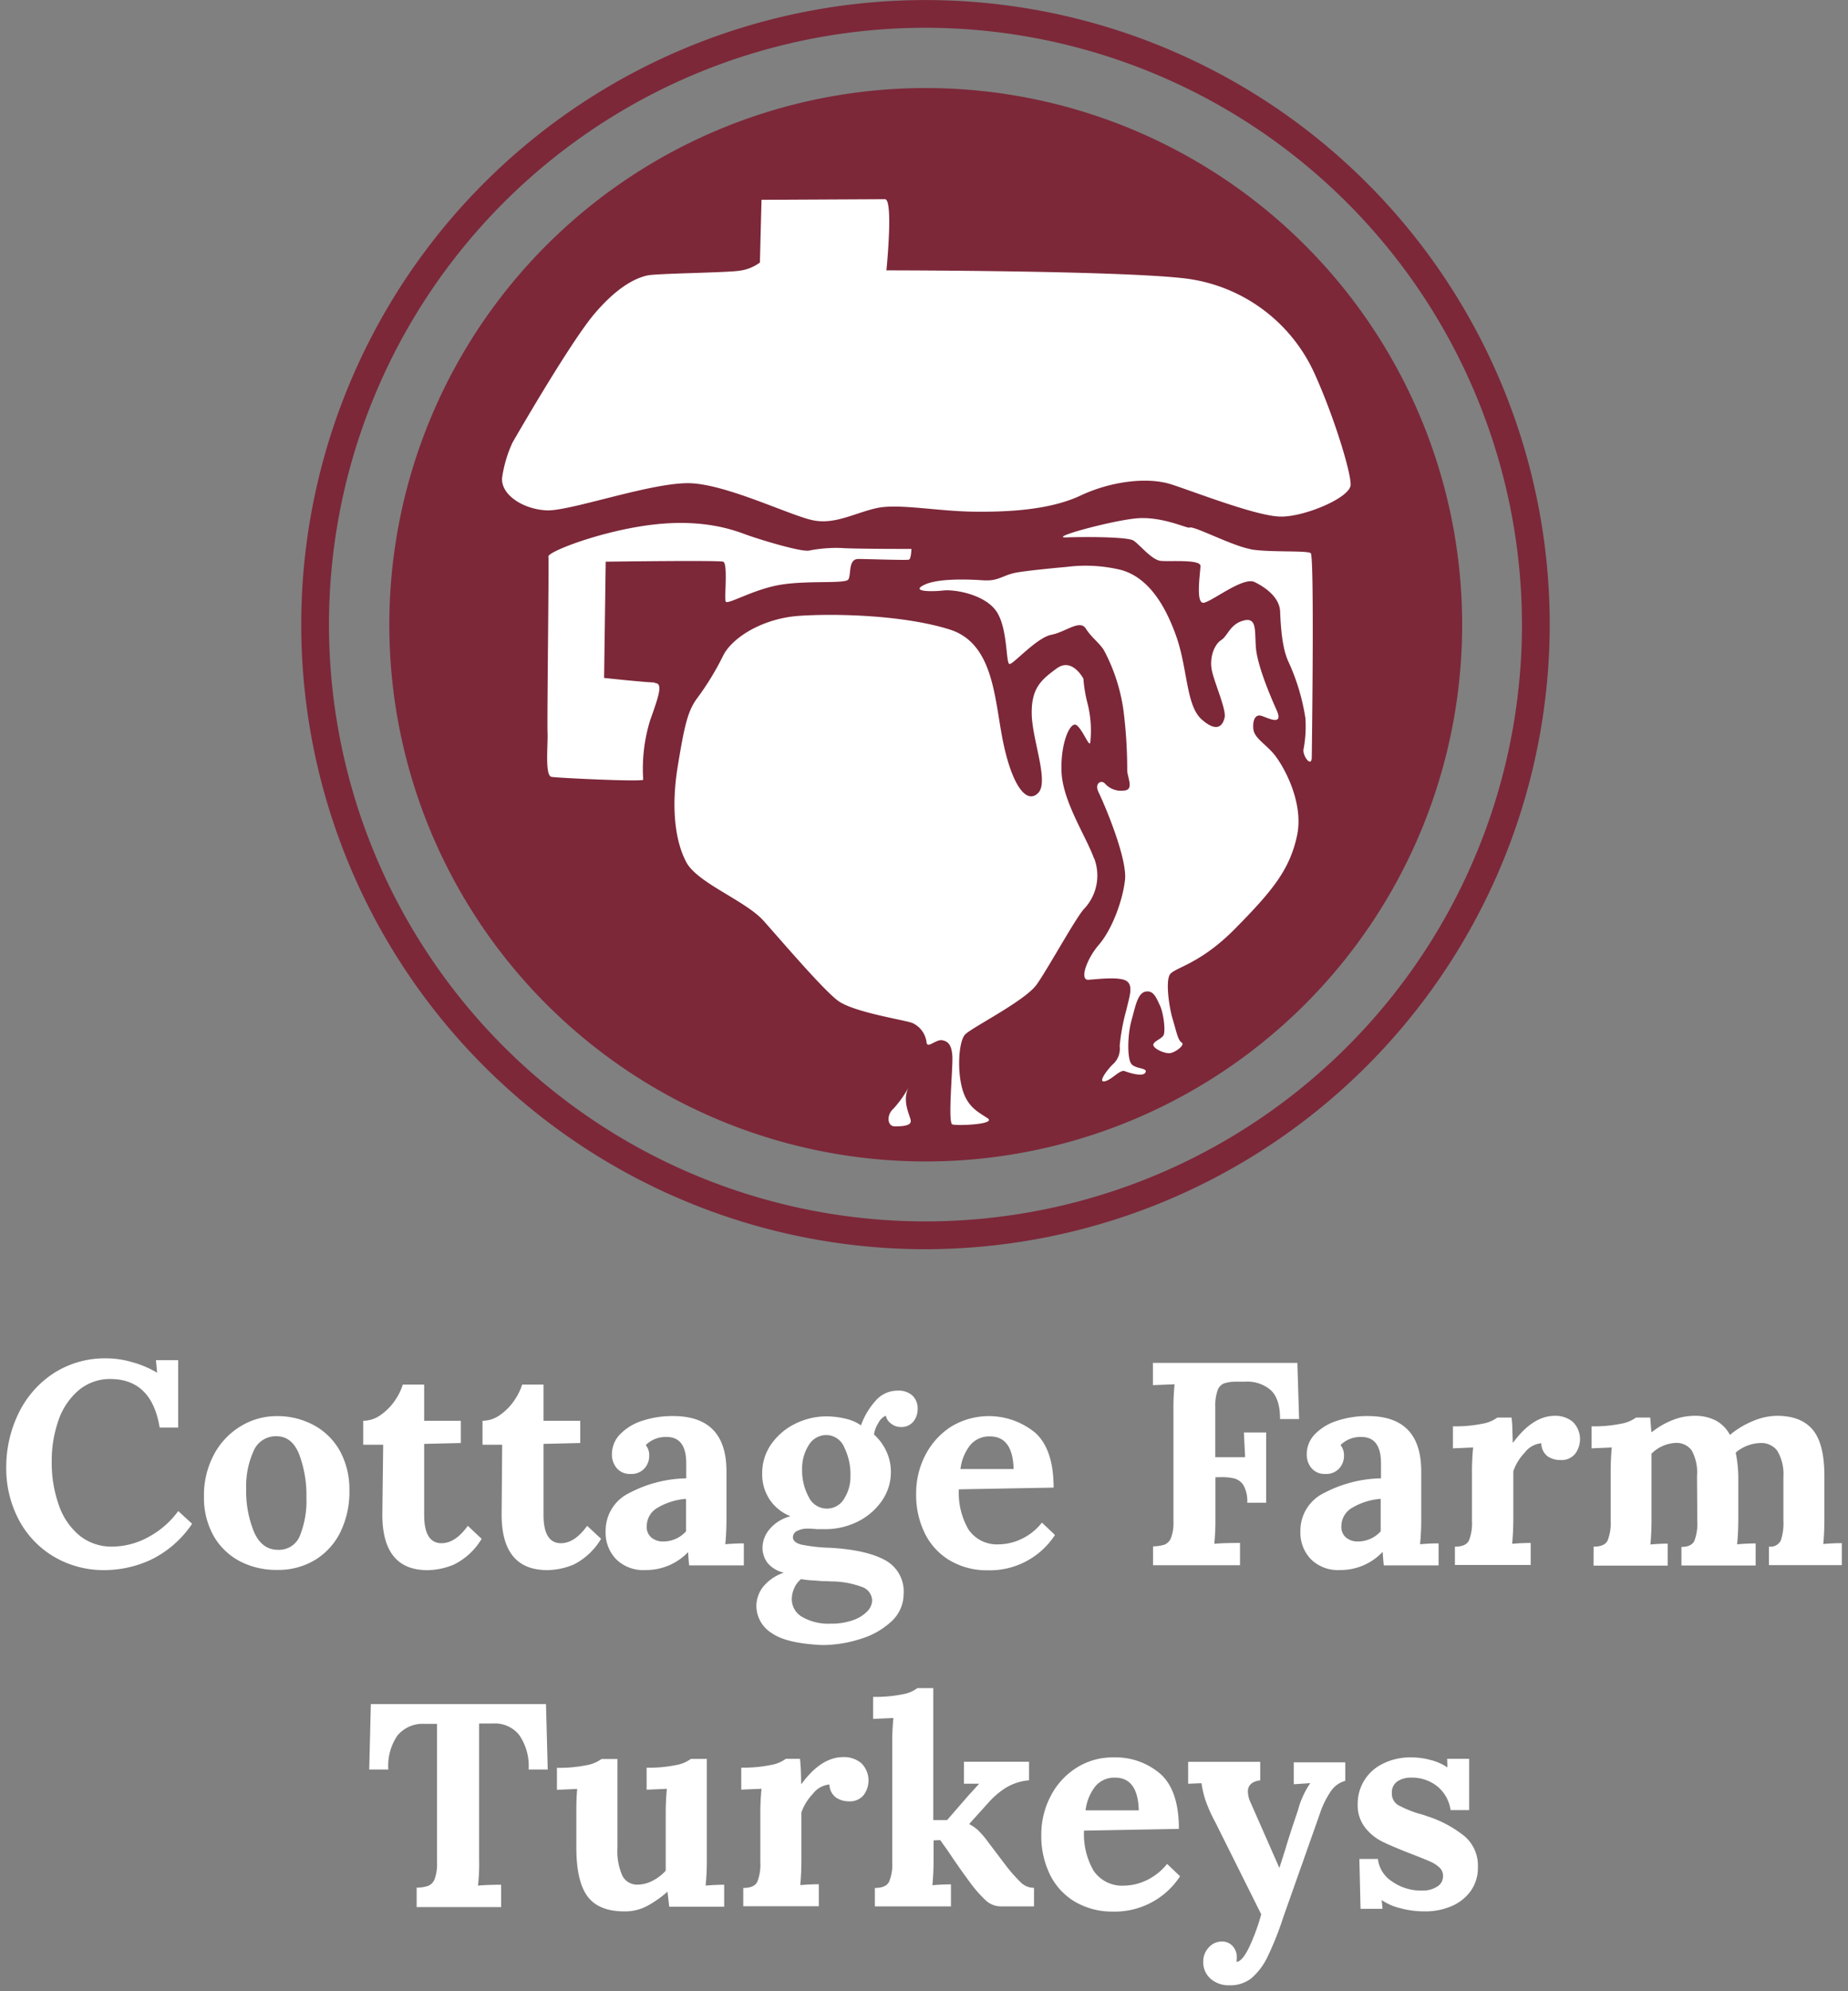<svg id="Layer_1" data-name="Layer 1" xmlns="http://www.w3.org/2000/svg" viewBox="0 0 299 322"><rect x="0" y="0" width="299" height="322" fill="#808080" stroke="none"/><defs><style>.cls-1{fill:#7c2839;}.cls-2{fill:#fff;}</style></defs><path class="cls-1" d="M63,99.81a86.79,86.79,0,1,1,85.6,88,86.79,86.79,0,0,1-85.6-88"/><path class="cls-1" d="M148.36,202a101,101,0,1,1,102.37-99.61A101.11,101.11,0,0,1,148.36,202M151.06,4.5a96.51,96.51,0,1,0,95.18,97.82A96.61,96.61,0,0,0,151.06,4.5"/><path class="cls-2" d="M212.72,60.48A26.49,26.49,0,0,0,191.53,45c-11.12-1.27-48.11-1.28-48.11-1.28s1.15-11.37-.21-11.51l-20,.1-.26,10.14a7,7,0,0,1-3.24,1.32c-2.1.34-13.49.43-15,.78S100.22,46,96.2,50.72,82.92,71.57,82.92,71.57a20.55,20.55,0,0,0-1.68,5.67C81,80,84.63,82.36,88.46,82.53s17.39-4.71,23.44-4.38,16.14,5.3,19.71,6,6.82-1.26,10.3-2,9.64.51,15.58.59,12.5-.33,17.35-2.61,10.8-3.07,14.75-1.78,13.78,5.14,17.62,5.19,11.29-3.06,11.32-5.16-2.69-11-5.81-17.9"/><path class="cls-2" d="M105.9,110.36c-1.36,0-8.16-.73-8.16-.73L98,90.83s18.19-.25,19,0,.17,5.82.41,6.44,4.48-2,8.94-2.72,10.39-.11,10.9-.84-.08-3.34,1.65-3.32,7.79.23,8.16.11.4-1.73.4-1.73-9.4,0-11.26-.15a22.73,22.73,0,0,0-5.32.42c-1.36.23-8.14-1.84-10.23-2.61s-7-2.57-15.2-1.57S88.62,89.22,88.73,90s-.23,26.47-.14,28.45-.47,7,.65,7.18,14.83.83,14.83.45a26.59,26.59,0,0,1,1.13-9.63c1.54-4.31,2.06-6,.7-6"/><path class="cls-2" d="M202.31,88.79c-3-.53-9.23-3.84-9.85-3.47-.34.19-4.55-1.92-8.76-1.48S169.55,87,172.52,86.9s9.9-.11,10.88.52,2.93,3.13,4.41,3.28,6.44-.29,6.42.83-.83,6.17.54,5.94,6.37-4.24,8.21-3.35,4.05,2.53,4.14,4.76.29,5.94,1.37,8.18a34.34,34.34,0,0,1,2.72,9.07,19.71,19.71,0,0,1-.31,5.07c-.14,1.11,1.32,3,1.34,1.25s.44-32.53-.17-33-6.8-.09-9.76-.63"/><path class="cls-2" d="M177,138.79c-1.31-3.6-5.07-9.22-5.25-14s1.47-8.26,2.45-7.51,1.93,3.37,2.19,2.88a17.75,17.75,0,0,0-.41-6.32,22.57,22.57,0,0,1-.69-4.09s-1.81-3.49-4.3-1.67-4.13,3.16-4.06,7.37,2.82,10.92,1.06,12.76-4.07-.8-5.59-7.75-1.38-16.35-8.77-18.67-18.4-2.61-24.34-2.2-10.93,3.57-12.33,6.52a44.55,44.55,0,0,1-4.31,7c-1.38,2-1.91,4.18-3,10.85s-.41,12.11,1.4,15.48,9.56,6.19,12.48,9.45,9.5,11,12,12.9,10.72,3.12,12.07,3.63a3.94,3.94,0,0,1,2.31,3.12c.11,1.12,1.49-.47,2.48-.33s1.6.76,1.7,2.62-.77,10.75,0,11,7.18,0,5.7-1-3.31-1.78-4.13-4.88-.52-7.55.48-8.65,9.73-5.44,11.62-8.13,6.46-11.05,7.71-12.27a7.84,7.84,0,0,0,1.6-8"/><path class="cls-2" d="M147.06,175.74a17.17,17.17,0,0,1-2.52,3.56c-1.13,1-1,2.83.21,2.84s2.6-.08,2.61-.83-1.57-3.23-.3-5.57"/><path class="cls-2" d="M202.78,117.87c-.11-1.36.28-2.47,1.39-2.09s3.56,1.66,2.36-1-3.12-7.34-3.33-10.07.2-4.94-2-4.36-2.51,2.45-3.63,3.17-2,2.94-1.43,5.18,2.27,6.09,2,7.32-1.15,2.59-3.71.32-2.24-8.19-4.15-13.54-4.69-9.46-8.88-10.63a24.31,24.31,0,0,0-8.78-.5s-6.9.61-8.55,1c-2,.47-2.61,1.33-5,1.17s-7.3-.35-9.54.74,1.1,1.13,3.08.91,7,.71,8.74,3.58,1.37,8.3,2,8.31,4.39-4.27,6.75-4.73,4.61-2.53,5.58-1,2.32,2.39,3,3.63a29.16,29.16,0,0,1,3.09,9.57,76.73,76.73,0,0,1,.61,9.66c0,1.24,1.19,3.23-.54,3.33a3.47,3.47,0,0,1-3.08-1.15c-.61-.63-1.73,0-1,1.46s4.68,10.58,4.26,14.17-2.21,8.13-4.22,10.45-3.18,5.77-1.69,5.67,5.08-.55,6.18.21.46,2.48-.06,4.7a33.15,33.15,0,0,0-1.07,5.8,3.37,3.37,0,0,1-1.15,3c-1,1-2.39,2.94-1.28,2.71s2.25-1.71,3.12-1.69c0,0,2.95,1.15,3.46.29s-1.73-.52-2.33-1.52-.56-4.58.09-6.92,1-4.44,2.29-4.67,1.72,1,2.32,2.26.93,4.22.56,4.83-1.75,1-1.63,1.59,1.83,1.38,2.7,1.27,2.49-1.33,1.88-1.71-.84-1.74-1.44-3.73-1.15-5.95-.52-7.18,4.73-1.54,10.62-7.52,8.79-9.41,10-15-2.44-11.79-3.9-13.41-3.06-2.52-3.16-3.88"/><path class="cls-2" d="M8.67,251.7a15.12,15.12,0,0,1-5.66-6,17.8,17.8,0,0,1-2-8.44,19.86,19.86,0,0,1,1.89-8.5,16.12,16.12,0,0,1,5.59-6.57,15.3,15.3,0,0,1,8.88-2.53,14.85,14.85,0,0,1,4,.61,16.4,16.4,0,0,1,4,1.68h.05l-.19-2h3.6v10.9h-3Q24.56,223.1,18,223a7.88,7.88,0,0,0-5.31,1.85,11.12,11.12,0,0,0-3.25,4.89,19.69,19.69,0,0,0-1.07,6.55,20.4,20.4,0,0,0,1.17,7.16,11,11,0,0,0,3.36,4.89,8.22,8.22,0,0,0,5.28,1.76A12.27,12.27,0,0,0,24,248.56a14.38,14.38,0,0,0,4.84-4.21l2.24,2.06a16.91,16.91,0,0,1-6.78,5.87A18,18,0,0,1,17,253.9,15.84,15.84,0,0,1,8.67,251.7Z"/><path class="cls-2" d="M38.77,252.45a10.55,10.55,0,0,1-4.26-4.17A12.64,12.64,0,0,1,33,242a14,14,0,0,1,1.59-6.74,11.83,11.83,0,0,1,4.28-4.58A11.15,11.15,0,0,1,44.75,229a12.39,12.39,0,0,1,6,1.45A10.6,10.6,0,0,1,55,234.64,12.86,12.86,0,0,1,56.53,241a14.79,14.79,0,0,1-1.47,6.78,10.89,10.89,0,0,1-4.12,4.5,11.5,11.5,0,0,1-6,1.59A12.81,12.81,0,0,1,38.77,252.45Zm9.81-4.26a15.12,15.12,0,0,0,1-6,18.89,18.89,0,0,0-1.17-7q-1.17-2.94-3.69-2.94A3.9,3.9,0,0,0,41,234.71a13.76,13.76,0,0,0-1.17,6,17.43,17.43,0,0,0,1.26,7q1.27,2.91,3.88,2.91A3.63,3.63,0,0,0,48.58,248.19Z"/><path class="cls-2" d="M61.86,244.91,62,233.63H58.77v-3.88a4.8,4.8,0,0,0,2.83-.94,9.15,9.15,0,0,0,2.27-2.29,9.25,9.25,0,0,0,1.3-2.62h3.46l0,5.85h5.93v3.6l-5.93.14,0,11.52c0,3,.94,4.54,2.8,4.54q2.25,0,4.26-2.81l2.24,2.1A10.83,10.83,0,0,1,73.45,253a11.34,11.34,0,0,1-4.3.91Q61.86,253.9,61.86,244.91Z"/><path class="cls-2" d="M81.16,244.91l.09-11.28H78.07v-3.88a4.8,4.8,0,0,0,2.83-.94,9,9,0,0,0,2.27-2.29,9.57,9.57,0,0,0,1.31-2.62h3.46l0,5.85h5.94v3.6l-5.94.14,0,11.52c0,3,.94,4.54,2.81,4.54q2.23,0,4.25-2.81l2.25,2.1a10.85,10.85,0,0,1-4.4,4.15,11.3,11.3,0,0,1-4.3.91Q81.16,253.9,81.16,244.91Z"/><path class="cls-2" d="M99.69,252.14a6.13,6.13,0,0,1-1.7-4.47,6.76,6.76,0,0,1,3.83-6.24,20.6,20.6,0,0,1,9.21-2.37v-2.43q0-4.26-3.18-4.26a4.59,4.59,0,0,0-3.37,1.31,2.62,2.62,0,0,1,.56,1.78,3,3,0,0,1-.77,2,2.84,2.84,0,0,1-2.26.89,2.75,2.75,0,0,1-2.2-.91,3.35,3.35,0,0,1-.8-2.27,4.6,4.6,0,0,1,1.31-3.23,8.63,8.63,0,0,1,3.58-2.18,15.48,15.48,0,0,1,5-.77q8.64,0,8.64,8.94l0,7.67c0,1.5-.07,2.88-.19,4.12,1-.09,2-.14,3-.14v3.56h-8.84c-.06-.41-.12-1.12-.18-2.15h0a9.36,9.36,0,0,1-6.92,2.9A6.2,6.2,0,0,1,99.69,252.14ZM111,247.63v-5.25a10.57,10.57,0,0,0-4.56,1.41,3.44,3.44,0,0,0-1.8,3,2.22,2.22,0,0,0,.78,1.87,2.92,2.92,0,0,0,1.89.61A4.94,4.94,0,0,0,111,247.63Z"/><path class="cls-2" d="M124.89,264.1a5.18,5.18,0,0,1-2.51-4.4,5.07,5.07,0,0,1,1.06-3.06,7.22,7.22,0,0,1,3.38-2.32,4.84,4.84,0,0,1-2.64-1.59,4.09,4.09,0,0,1-.81-2.53,4.73,4.73,0,0,1,1.09-2.85,6.52,6.52,0,0,1,3.44-2.16v0a7.25,7.25,0,0,1-3.34-2.65,7.34,7.34,0,0,1-1.24-4.28,8.08,8.08,0,0,1,1.47-4.73,10.23,10.23,0,0,1,3.88-3.3,11.37,11.37,0,0,1,5.07-1.19,13.54,13.54,0,0,1,2.95.35,7.22,7.22,0,0,1,2.61,1.1,12,12,0,0,1,2.39-4,4.67,4.67,0,0,1,3.55-1.61,3.32,3.32,0,0,1,2.38.79,2.86,2.86,0,0,1,.85,2.2,3.18,3.18,0,0,1-.68,2,2.51,2.51,0,0,1-2.13.89,2.43,2.43,0,0,1-1.47-.54,2.12,2.12,0,0,1-.87-1.29,2.5,2.5,0,0,0-1.21,1.19,4.6,4.6,0,0,0-.7,1.85,8.4,8.4,0,0,1,2,2.72,7.78,7.78,0,0,1,.73,3.32,8.05,8.05,0,0,1-1.5,4.75,10.28,10.28,0,0,1-3.93,3.33,11.68,11.68,0,0,1-5.18,1.19l-1.31,0q-1-.09-1.5-.09a3.66,3.66,0,0,0-1.73.37,1.14,1.14,0,0,0-.7,1q0,.84,1.29,1.2a26.32,26.32,0,0,0,4.69.53q5.89.33,8.93,2a5.72,5.72,0,0,1,3,5.48,6,6,0,0,1-1.94,4.4,12.63,12.63,0,0,1-5,2.85,20.32,20.32,0,0,1-6.29,1C129.27,265.83,126.55,265.26,124.89,264.1ZM138,262a5.85,5.85,0,0,0,2.31-1.42,2.64,2.64,0,0,0,.8-1.76,2.39,2.39,0,0,0-1.66-2.2,14.38,14.38,0,0,0-5.07-.89,11.24,11.24,0,0,0-1.22-.05c-.31,0-.86-.07-1.63-.11a17.53,17.53,0,0,1-1.92-.21,3.75,3.75,0,0,0-1.1,1.45,4.38,4.38,0,0,0-.4,1.78,3.3,3.3,0,0,0,1.71,2.9,8.46,8.46,0,0,0,4.56,1.07A10.31,10.31,0,0,0,138,262Zm-1.45-19.61a6.55,6.55,0,0,0,1.05-3.7,9.82,9.82,0,0,0-1-4.63,3.17,3.17,0,0,0-2.89-2,3.29,3.29,0,0,0-2.86,1.64,7,7,0,0,0-1.07,3.89,8.93,8.93,0,0,0,1.07,4.49,3.24,3.24,0,0,0,5.73.28Z"/><path class="cls-2" d="M153.75,252.38a10.45,10.45,0,0,1-4.07-4.33,14.05,14.05,0,0,1-1.45-6.55,13.35,13.35,0,0,1,1.47-6.16,12,12,0,0,1,4.14-4.61,11.8,11.8,0,0,1,13.63.94c2,1.78,3,4.74,3,8.89l-15.33.28a11.72,11.72,0,0,0,1.57,6.51,5.56,5.56,0,0,0,5,2.38,8.62,8.62,0,0,0,3.51-.84,9.16,9.16,0,0,0,3.36-2.67l2.11,2a12.57,12.57,0,0,1-10.89,5.71A11.79,11.79,0,0,1,153.75,252.38ZM164,237.56q-.14-5.28-3.83-5.28a4,4,0,0,0-3.2,1.42,7.7,7.7,0,0,0-1.57,3.86Z"/><path class="cls-2" d="M186.56,250.06a6.2,6.2,0,0,0,1.92-.3,2,2,0,0,0,1-1.1,7,7,0,0,0,.38-2.67V228.06a39.2,39.2,0,0,1,.18-4.21l-3.5.14v-3.6h23.37l.28,9.08h-3.08c0-2.31-.56-3.91-1.66-4.8a5.81,5.81,0,0,0-4-1.24l-1.68,0a5.69,5.69,0,0,0-1.78.3,1.83,1.83,0,0,0-1,1.15,7.29,7.29,0,0,0-.36,2.62v8.14h4.82c0-.4-.09-1.74-.19-4h3.6V243H201.8a5.2,5.2,0,0,0-.59-2.78,2.51,2.51,0,0,0-1.54-1.15,9.24,9.24,0,0,0-2.45-.19h-.57v6.55a39.27,39.27,0,0,1-.18,4.22c1-.1,2.38-.14,4.16-.14v3.6H186.56Z"/><path class="cls-2" d="M212.1,252.14a6.17,6.17,0,0,1-1.7-4.47,6.76,6.76,0,0,1,3.83-6.24,20.6,20.6,0,0,1,9.21-2.37v-2.43q0-4.26-3.18-4.26a4.59,4.59,0,0,0-3.37,1.31,2.62,2.62,0,0,1,.56,1.78,3,3,0,0,1-.77,2,2.84,2.84,0,0,1-2.26.89,2.75,2.75,0,0,1-2.2-.91,3.34,3.34,0,0,1-.79-2.27,4.59,4.59,0,0,1,1.3-3.23,8.63,8.63,0,0,1,3.58-2.18,15.48,15.48,0,0,1,5-.77q8.64,0,8.64,8.94l0,7.67a39.92,39.92,0,0,1-.19,4.12c1-.09,2-.14,3-.14v3.56H223.9c-.06-.41-.12-1.12-.18-2.15h-.05a9.34,9.34,0,0,1-6.92,2.9A6.2,6.2,0,0,1,212.1,252.14Zm11.29-4.51v-5.25a10.57,10.57,0,0,0-4.56,1.41,3.44,3.44,0,0,0-1.8,3,2.22,2.22,0,0,0,.78,1.87,2.92,2.92,0,0,0,1.89.61A4.94,4.94,0,0,0,223.39,247.63Z"/><path class="cls-2" d="M235.4,250.11c1.19,0,1.94-.33,2.27-1a7.5,7.5,0,0,0,.49-3.18v-7.86a38.49,38.49,0,0,1,.19-4l-3.27.14v-3.56a21.85,21.85,0,0,0,4.76-.42,5.69,5.69,0,0,0,2.43-1h2.29a18.11,18.11,0,0,1,.14,1.83c0,.74.05,1.48.05,2.19h.09c2.12-2.87,4.37-4.3,6.73-4.3a4.38,4.38,0,0,1,2.93,1,3.95,3.95,0,0,1,.35,5.15,2.83,2.83,0,0,1-2.39,1,3.63,3.63,0,0,1-2.08-.61,2.7,2.7,0,0,1-1-2.1,3.79,3.79,0,0,0-2.69,1.52,8.14,8.14,0,0,0-1.84,3v7.62c0,1.5-.07,2.88-.19,4.12,1-.09,2-.14,3-.14v3.56H235.4Z"/><path class="cls-2" d="M257.84,250.11c1.18,0,1.94-.33,2.27-1a7.66,7.66,0,0,0,.49-3.18v-7.86c0-1.41.06-2.73.18-4l-3.27.14v-3.56a22,22,0,0,0,4.77-.42,5.81,5.81,0,0,0,2.43-1H267c0,.06.06.84.19,2.34h.09a12.91,12.91,0,0,1,3.27-1.9,9.66,9.66,0,0,1,3.55-.72,7.37,7.37,0,0,1,3.53.77,5.64,5.64,0,0,1,2.27,2.32,14.06,14.06,0,0,1,3.74-2.25,10.26,10.26,0,0,1,3.88-.84c2.58,0,4.51.75,5.77,2.25s1.89,4,1.89,7.48v6.88c0,1.5-.06,2.88-.18,4.12,1-.09,2-.14,3-.14v3.56H286.21v-3a1.85,1.85,0,0,0,1.92-1,8.75,8.75,0,0,0,.42-3.16v-7.16a7.37,7.37,0,0,0-1-4.19,3.22,3.22,0,0,0-2.72-1.24,6.42,6.42,0,0,0-4,1.55,20.47,20.47,0,0,1,.42,4.44v6.27c0,1.5-.07,2.88-.19,4.12,1-.09,2-.14,3-.14v3.56H272.05v-3q1.63,0,2.1-1a7.9,7.9,0,0,0,.47-3.18l-.05-7.3a7.38,7.38,0,0,0-.84-4.09,3,3,0,0,0-2.52-1.25,5.89,5.89,0,0,0-4,1.74v10.57c0,1.5-.06,2.88-.18,4.12,1-.09,1.93-.14,2.8-.14v3.56h-12Z"/><path class="cls-2" d="M67.41,305.25a5.77,5.77,0,0,0,1.92-.31,1.9,1.9,0,0,0,1-1.1,7,7,0,0,0,.38-2.66V278.76H68.58a5.31,5.31,0,0,0-4.26,1.87,8.64,8.64,0,0,0-1.49,5.52H59.74L60,275.57H88.34l.28,10.58H85.53A8.81,8.81,0,0,0,84,280.56a5,5,0,0,0-4.24-1.85H77.52v22a31.16,31.16,0,0,1-.18,4.21c1-.09,2.27-.14,3.74-.14v3.61H67.41Z"/><path class="cls-2" d="M95.05,306.65q-1.8-2.43-1.8-7.91v-5.38c0-1.31,0-2.67.14-4.07l-3.28.14v-3.56a22.06,22.06,0,0,0,4.78-.42,5.75,5.75,0,0,0,2.43-1H99.9v14.32a9.87,9.87,0,0,0,.79,4.54,2.67,2.67,0,0,0,2.53,1.45,5.23,5.23,0,0,0,2.41-.65,7.34,7.34,0,0,0,2.08-1.6v-9.17a39.46,39.46,0,0,1,.19-4.07l-3.28.14v-3.56a21.63,21.63,0,0,0,4.75-.42,5.64,5.64,0,0,0,2.41-1h2.58V300.8a40.05,40.05,0,0,1-.19,4.12c1-.09,2-.14,3-.14v3.56h-8.89L108,305.9H108a17.63,17.63,0,0,1-3.34,2.34,7.65,7.65,0,0,1-3.63.85Q96.85,309.09,95.05,306.65Z"/><path class="cls-2" d="M120.26,305.3c1.18,0,1.94-.33,2.27-1a7.66,7.66,0,0,0,.49-3.18v-7.86a38.49,38.49,0,0,1,.19-4l-3.28.14v-3.56a22,22,0,0,0,4.77-.42,5.81,5.81,0,0,0,2.44-1h2.29c.06.47.11,1.07.14,1.82s.05,1.49.05,2.2h.09q3.18-4.31,6.74-4.3a4.33,4.33,0,0,1,2.93,1,3.95,3.95,0,0,1,.35,5.15,2.85,2.85,0,0,1-2.39,1,3.71,3.71,0,0,1-2.08-.61,2.69,2.69,0,0,1-1.06-2.11,3.82,3.82,0,0,0-2.69,1.52,8.4,8.4,0,0,0-1.85,3v7.63c0,1.5-.06,2.87-.18,4.12,1-.09,2-.14,3-.14v3.56H120.26Z"/><path class="cls-2" d="M141.55,305.3c1.19,0,1.95-.33,2.3-1a7.29,7.29,0,0,0,.51-3.18V281.89a38.65,38.65,0,0,1,.19-4.07l-3.28.14V274.4a22.06,22.06,0,0,0,4.78-.42,5.31,5.31,0,0,0,2.38-1H151v21.34h2.24l3.37-3.88c1-1.09,1.58-1.75,1.83-2v0l-2.48,0v-3.55H166.5v3a8.63,8.63,0,0,0-3.81,1.24,13.22,13.22,0,0,0-2.84,2.46l-3,3.32V295a6.28,6.28,0,0,1,1.43,1,15.05,15.05,0,0,1,1.61,1.9L163,302a25.55,25.55,0,0,0,2.15,2.39,3,3,0,0,0,2.15.89v3H162a3.64,3.64,0,0,1-2.48-.94,21.2,21.2,0,0,1-2.72-3.13q-1.77-2.4-3.41-4.87l-1.27-1.78-1.07.05v3.13c0,1.5-.07,2.87-.19,4.12,1-.09,2-.14,3-.14v3.56H141.55Z"/><path class="cls-2" d="M174,307.57a10.38,10.38,0,0,1-4.07-4.33,14.09,14.09,0,0,1-1.45-6.56,13.34,13.34,0,0,1,1.47-6.15,11.74,11.74,0,0,1,4.14-4.61,10.9,10.9,0,0,1,6.09-1.73,11.06,11.06,0,0,1,7.56,2.66q3,2.67,3,8.9l-15.35.28a11.77,11.77,0,0,0,1.56,6.5,5.58,5.58,0,0,0,5,2.39,8.62,8.62,0,0,0,3.51-.84,9.36,9.36,0,0,0,3.37-2.67l2.1,2a12.61,12.61,0,0,1-10.9,5.71A11.86,11.86,0,0,1,174,307.57Zm10.25-14.82c-.09-3.52-1.37-5.29-3.84-5.29a4,4,0,0,0-3.21,1.43,7.78,7.78,0,0,0-1.56,3.86Z"/><path class="cls-2" d="M195.89,320a3.53,3.53,0,0,1-1.21-2.77,3.27,3.27,0,0,1,.86-2.27,2.81,2.81,0,0,1,2.18-1,2.28,2.28,0,0,1,1.71.73,2.66,2.66,0,0,1,.68,1.9,3.12,3.12,0,0,1-.05.6v.05c.59,0,1.25-.75,2-2.25a32.47,32.47,0,0,0,2-5.43l-7.4-14.83A25,25,0,0,1,195,291a16.14,16.14,0,0,1-.6-2.64l-2.16.09v-3.55H203.9v3c-1.31.16-2,.77-2,1.83a4.5,4.5,0,0,0,.47,1.82L207,302.07h0l1-3.14q.51-1.79,2-6.18a14.11,14.11,0,0,1,2-4.4v0l-2.67.18v-3.55h8.33v3a4.09,4.09,0,0,0-2.34,1.69,14.26,14.26,0,0,0-1.78,3.65L207.64,310a49.71,49.71,0,0,1-2.57,6.46,10.58,10.58,0,0,1-2.6,3.44,5.48,5.48,0,0,1-3.53,1.14A4.47,4.47,0,0,1,195.89,320Z"/><path class="cls-2" d="M226.55,308.57a9,9,0,0,1-3-1.31h0l.14,1.41h-3.56l-.19-8.06h3a5,5,0,0,0,2.27,3.63,8.19,8.19,0,0,0,5,1.48,4.21,4.21,0,0,0,2.27-.61,1.94,1.94,0,0,0,1-1.73,1.83,1.83,0,0,0-.61-1.41,5.31,5.31,0,0,0-1.45-.93c-.56-.25-1.68-.71-3.37-1.36-2-.78-3.49-1.42-4.49-1.92a8.13,8.13,0,0,1-2.69-2.22,5.88,5.88,0,0,1-1.2-3.82,7.16,7.16,0,0,1,3.91-6.43,9.93,9.93,0,0,1,4.89-1.1,11.58,11.58,0,0,1,3,.42,8.42,8.42,0,0,1,2.67,1.17h.05l-.05-1.36h3.56v8.29h-3a6.06,6.06,0,0,0-2.15-3.84,6.51,6.51,0,0,0-4.26-1.41,3.85,3.85,0,0,0-2.2.61,2.12,2.12,0,0,0-.89,1.87,2.15,2.15,0,0,0,1,1.95,17.87,17.87,0,0,0,3.47,1.42,10,10,0,0,1,1.21.38,18.72,18.72,0,0,1,6.11,3.27,6.24,6.24,0,0,1,2.13,4.92,6.48,6.48,0,0,1-1.19,3.95,7.4,7.4,0,0,1-3.14,2.44,10.76,10.76,0,0,1-4.19.82A15.25,15.25,0,0,1,226.55,308.57Z"/></svg>